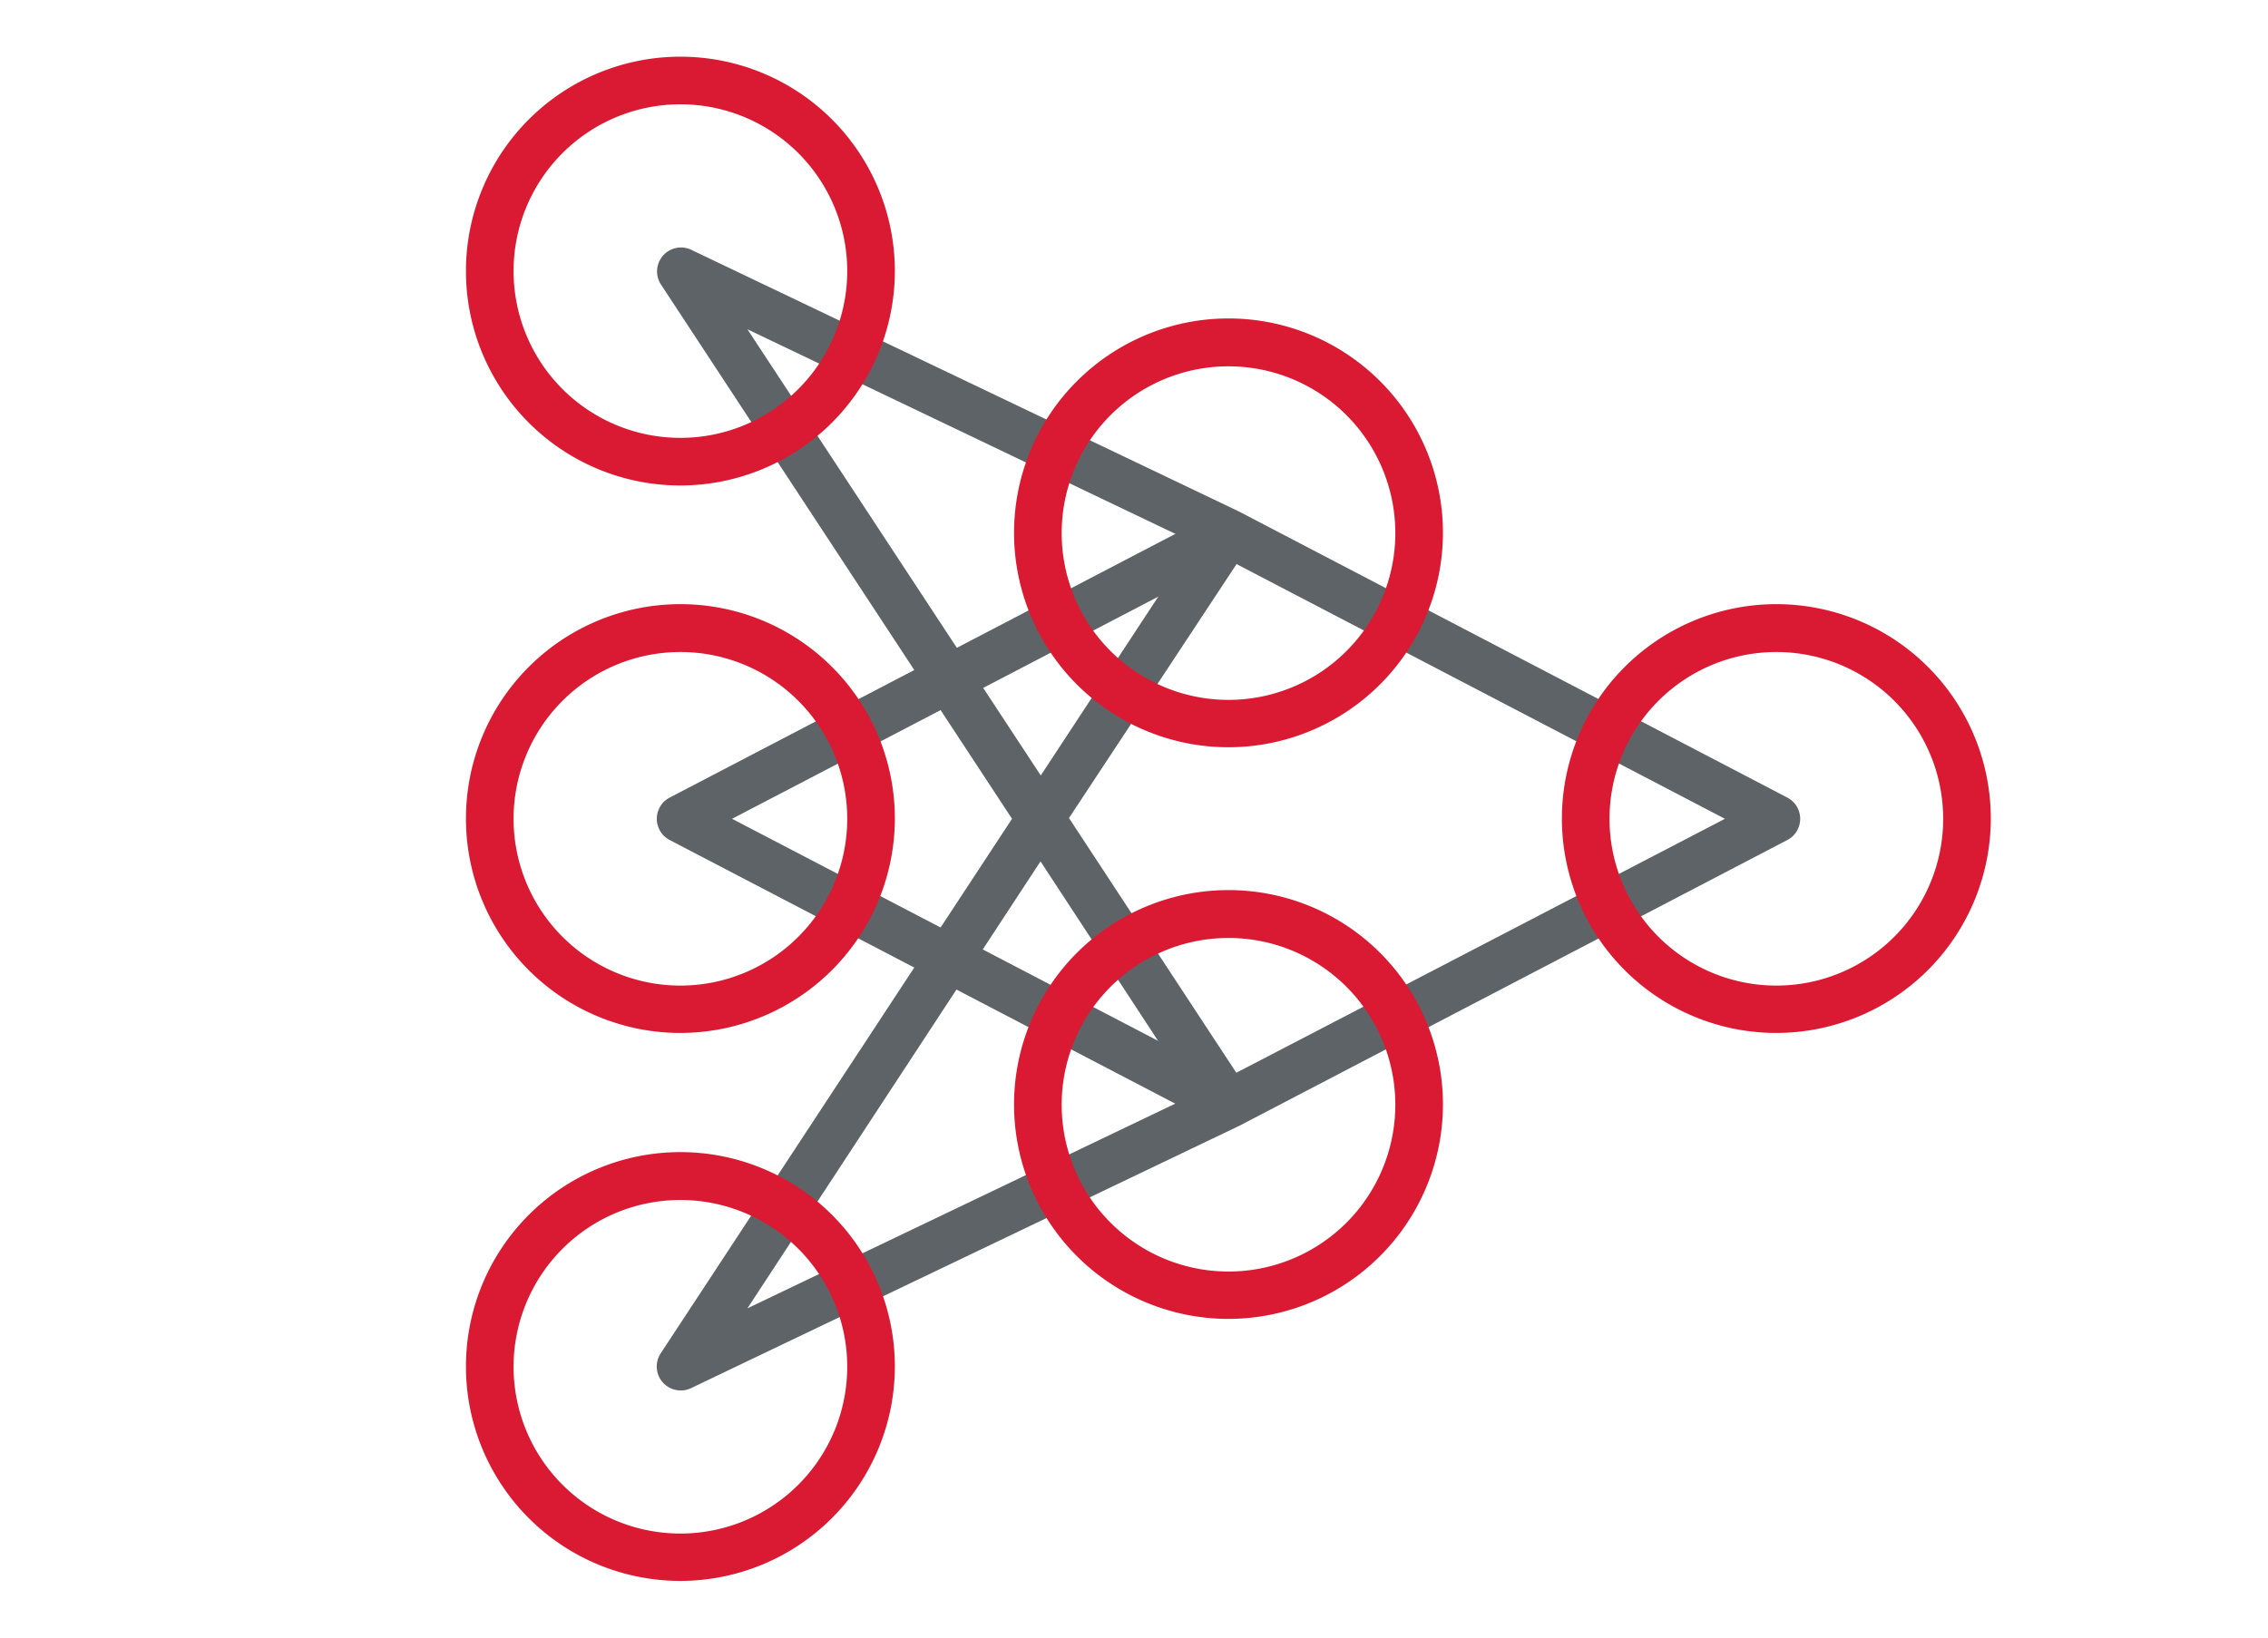 <svg id="Quality_MGMT" data-name="Quality MGMT" xmlns="http://www.w3.org/2000/svg" viewBox="0 0 90 65"><defs><style>.cls-1{fill:#5e6367;}.cls-2{fill:#da1a32;}</style></defs><title>business-system-integration</title><path class="cls-1" d="M48.31,44.68,26.57,33.34a.95.95,0,0,1,0-1.68L48.31,20.32,49.19,22,29.05,32.5,49.19,43Z"/><path class="cls-1" d="M27,55.19a.95.95,0,0,1-.79-1.46L40.16,32.5,26.22,11.28a.95.95,0,0,1,1.2-1.37L49.16,20.3,70.93,31.66a.95.95,0,0,1,0,1.68L49.19,44.68,27.42,55.1A.94.94,0,0,1,27,55.19Zm14.29-21L29.66,51.93l17.7-8.47Zm1.13-1.72,6.64,10.11L68.45,32.5,49.07,22.39ZM29.66,13.07,41.3,30.78l6.07-9.24Z"/><path class="cls-2" d="M27,62.75a8.51,8.51,0,1,1,8.51-8.51A8.52,8.52,0,0,1,27,62.75Zm0-15.12a6.62,6.62,0,1,0,6.62,6.62A6.62,6.62,0,0,0,27,47.63Z"/><path class="cls-2" d="M27,41a8.51,8.51,0,1,1,8.51-8.51A8.52,8.52,0,0,1,27,41Zm0-15.12a6.62,6.62,0,1,0,6.62,6.62A6.62,6.62,0,0,0,27,25.88Z"/><path class="cls-2" d="M48.75,29.66a8.51,8.51,0,1,1,8.51-8.51A8.52,8.52,0,0,1,48.75,29.66Zm0-15.12a6.62,6.62,0,1,0,6.62,6.62A6.62,6.62,0,0,0,48.75,14.54Z"/><path class="cls-2" d="M70.49,41A8.51,8.51,0,1,1,79,32.5,8.52,8.52,0,0,1,70.49,41Zm0-15.12a6.62,6.62,0,1,0,6.62,6.62A6.62,6.62,0,0,0,70.49,25.88Z"/><path class="cls-2" d="M48.75,52.35a8.51,8.51,0,1,1,8.51-8.51A8.52,8.52,0,0,1,48.75,52.35Zm0-15.12a6.62,6.62,0,1,0,6.62,6.62A6.62,6.62,0,0,0,48.75,37.23Z"/><path class="cls-2" d="M27,19.27a8.51,8.51,0,1,1,8.51-8.51A8.52,8.52,0,0,1,27,19.27ZM27,4.14a6.62,6.62,0,1,0,6.62,6.62A6.62,6.62,0,0,0,27,4.14Z"/></svg>